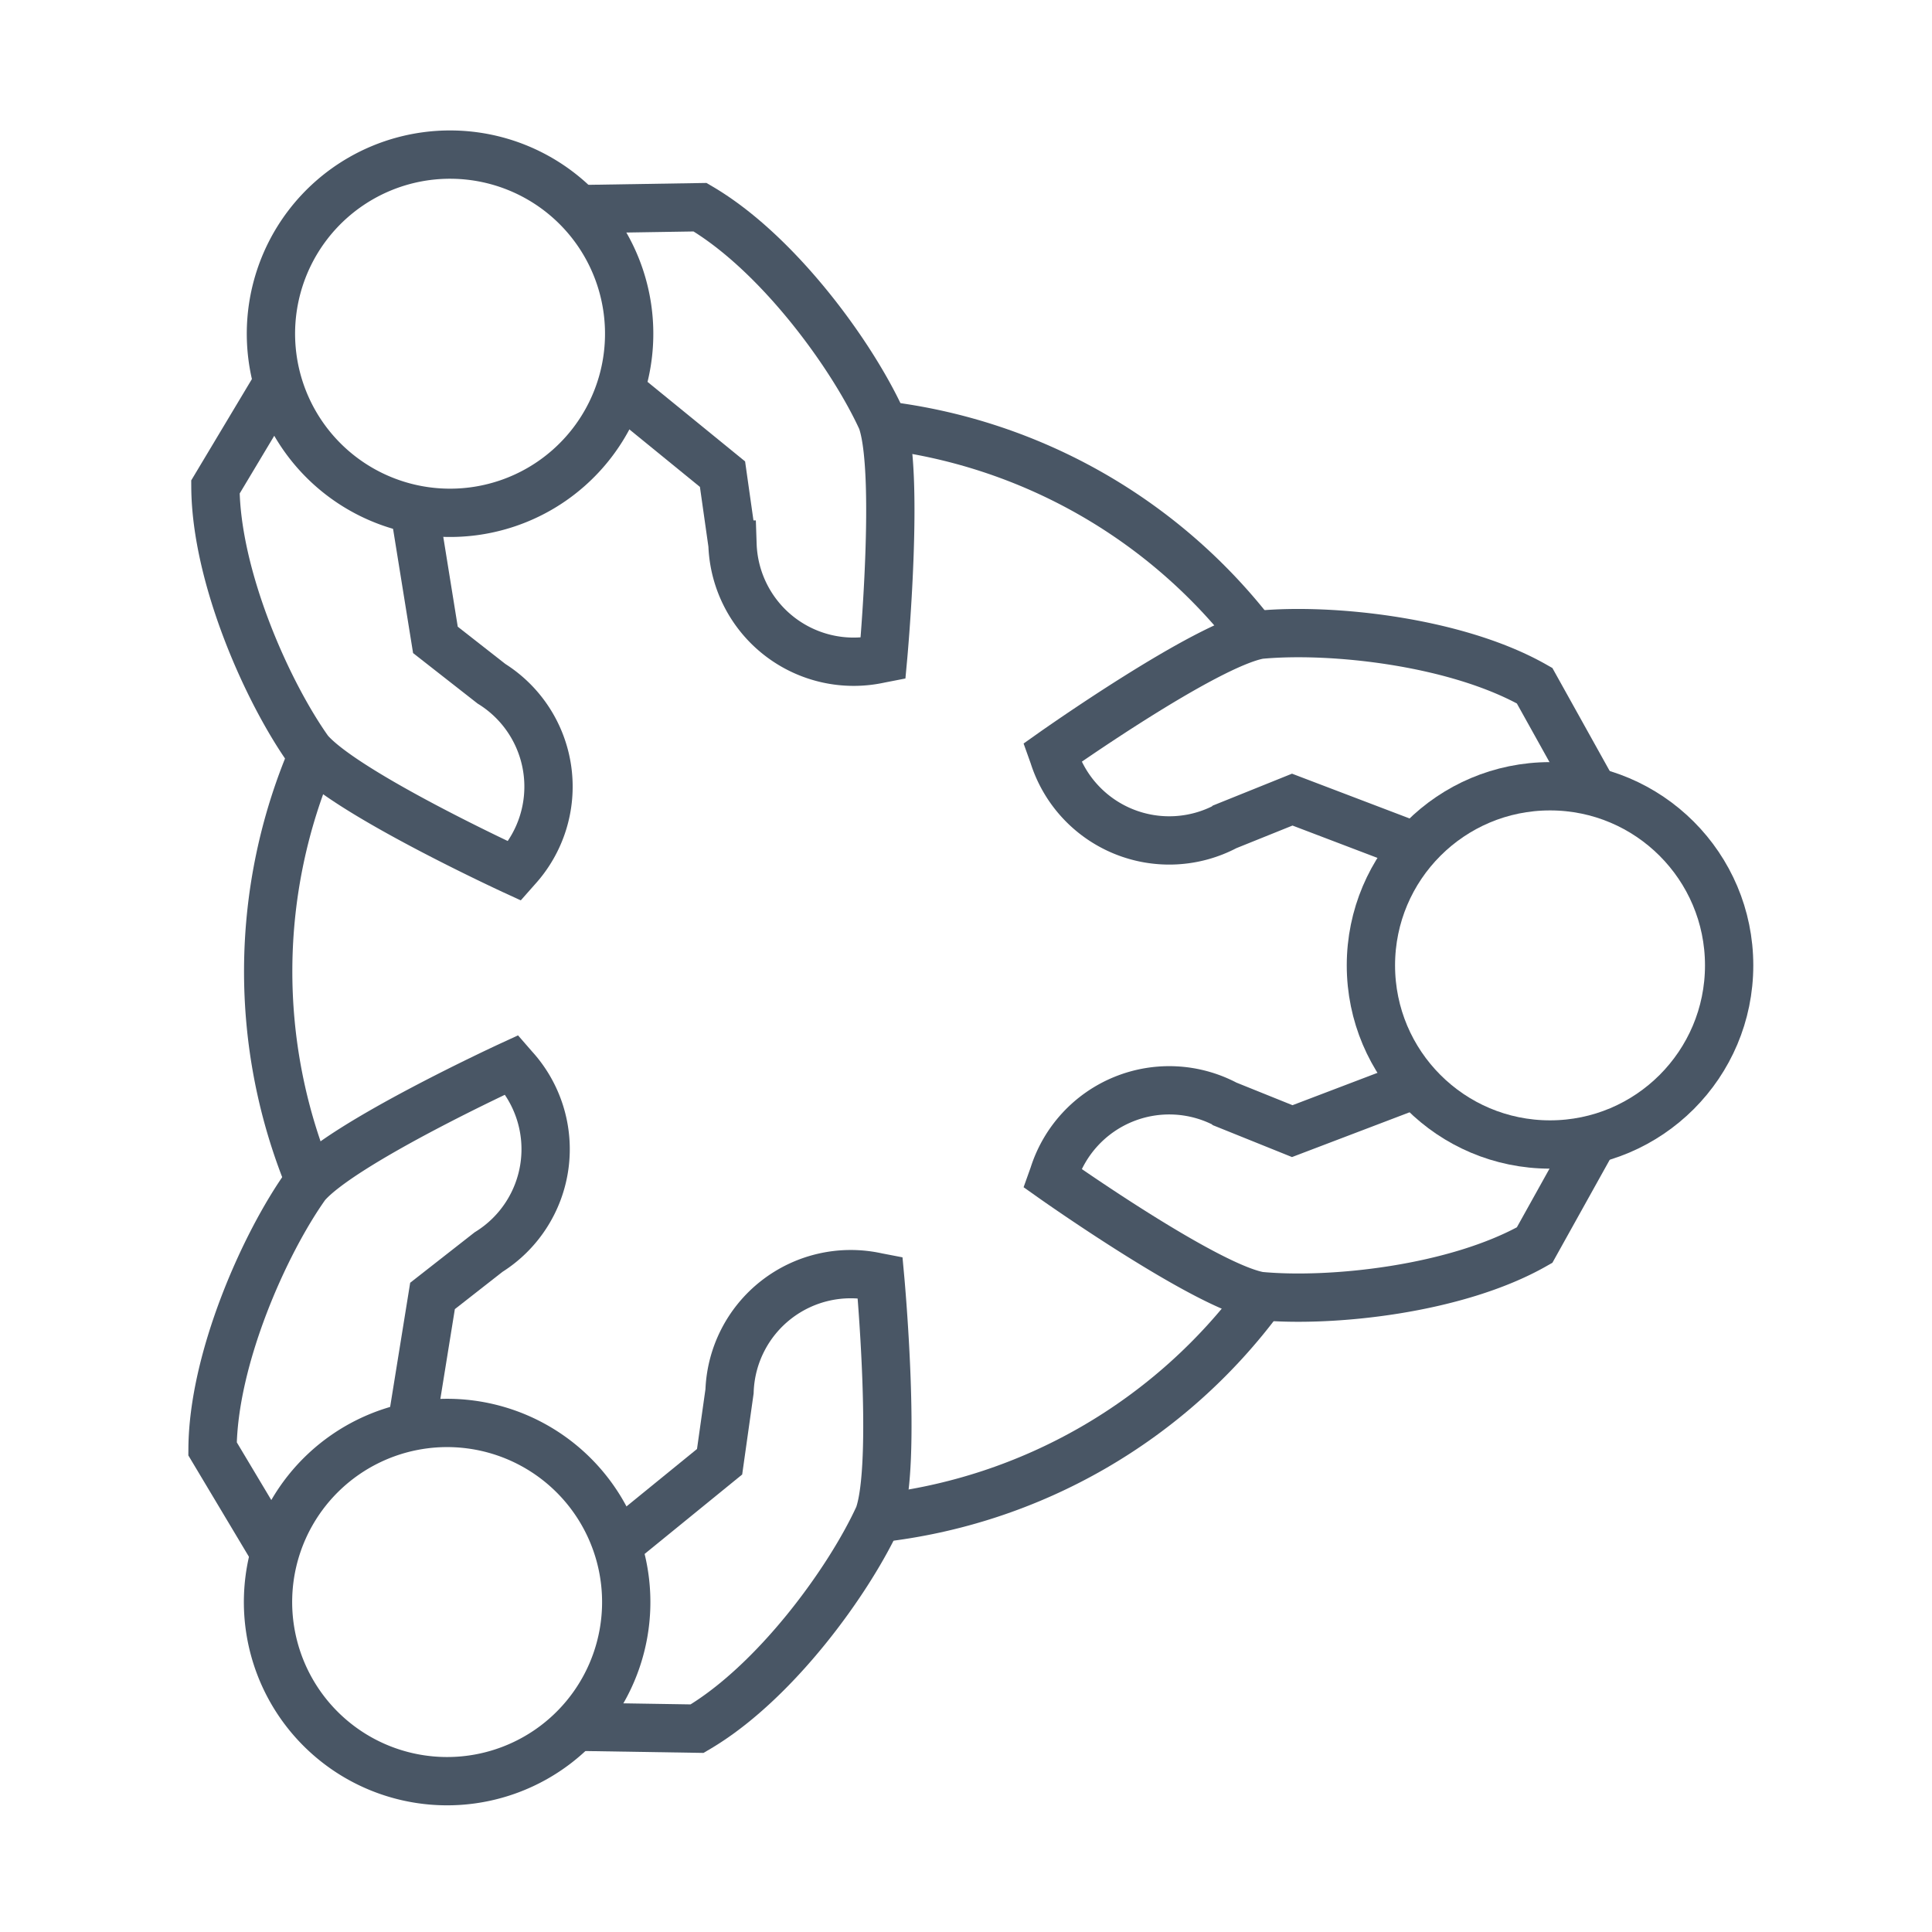 <?xml version="1.0" encoding="UTF-8"?> <svg xmlns="http://www.w3.org/2000/svg" width="100" height="100" viewBox="0 0 100 100"><g id="Event_Sponsors" data-name="Event Sponsors" transform="translate(-12309 -16605)"><g id="Group_865" data-name="Group 865" transform="translate(0 683)"><rect id="Rectangle_3993" data-name="Rectangle 3993" width="100" height="100" transform="translate(12309 15922)" fill="#fff" opacity="0"></rect></g><g id="Group_926" data-name="Group 926" transform="translate(11945.103 16561)"><path id="Path_2842" data-name="Path 2842" d="M385.267,64.277l1.09,6.764,2.9,2.27a6.278,6.278,0,0,1,1.312,9.559l-.115.13s-8.805-4.052-10.643-6.228C377.657,73.75,375,67.78,374.97,63.128l3.23-5.394" transform="translate(0.077 6.079)" fill="none" stroke="#495665" stroke-miterlimit="10" stroke-width="2.5"></path><path id="Path_2843" data-name="Path 2843" d="M386.23,62.811l5.311,4.329.517,3.645a6.276,6.276,0,0,0,7.623,5.917l.169-.033s.894-9.654-.07-12.332c-1.541-3.377-5.385-8.661-9.4-11.014l-6.286.1" transform="translate(9.753 1.402)" fill="none" stroke="#495665" stroke-miterlimit="10" stroke-width="2.5"></path><path id="Path_2844" data-name="Path 2844" d="M393.665,56.638A9.271,9.271,0,1,1,381,53.244,9.271,9.271,0,0,1,393.665,56.638Z" transform="translate(1.556)" fill="none" stroke="#495665" stroke-miterlimit="10" stroke-width="2.5"></path><path id="Path_2845" data-name="Path 2845" d="M386.156,94.156l5.313-4.326.515-3.647a6.278,6.278,0,0,1,7.623-5.917l.171.033s.892,9.654-.072,12.332c-1.541,3.377-5.383,8.661-9.4,11.014l-6.288-.1" transform="translate(9.674 29.83)" fill="none" stroke="#495665" stroke-miterlimit="10" stroke-width="2.5"></path><path id="Path_2846" data-name="Path 2846" d="M385.192,93.594l1.092-6.764,2.9-2.27A6.276,6.276,0,0,0,390.495,75l-.113-.13s-8.807,4.052-10.645,6.228c-2.153,3.022-4.809,8.993-4.839,13.645l3.228,5.4" transform="translate(0 24.248)" fill="none" stroke="#495665" stroke-miterlimit="10" stroke-width="2.5"></path><path id="Path_2847" data-name="Path 2847" d="M377.534,88.5a9.271,9.271,0,1,1,3.393,12.664A9.273,9.273,0,0,1,377.534,88.5Z" transform="translate(1.477 33.787)" fill="none" stroke="#495665" stroke-miterlimit="10" stroke-width="2.5"></path><path id="Path_2848" data-name="Path 2848" d="M414.81,75.352l-6.4,2.437-3.416-1.376a6.278,6.278,0,0,0-8.935,3.642L396,80.22s7.913,5.6,10.715,6.1c3.7.354,10.194-.332,14.238-2.631l3.057-5.493" transform="translate(22.374 24.758)" fill="none" stroke="#495665" stroke-miterlimit="10" stroke-width="2.5"></path><path id="Path_2849" data-name="Path 2849" d="M414.81,75.081l-6.4-2.437-3.416,1.376a6.278,6.278,0,0,1-8.935-3.642L396,70.213s7.913-5.6,10.715-6.1c3.7-.354,10.194.334,14.238,2.633l3.057,5.493" transform="translate(22.374 12.744)" fill="none" stroke="#495665" stroke-miterlimit="10" stroke-width="2.5"></path><circle id="Ellipse_29" data-name="Ellipse 29" cx="9.271" cy="9.271" r="9.271" transform="translate(434.855 84.697)" fill="none" stroke="#495665" stroke-miterlimit="10" stroke-width="2.5"></circle><path id="Path_2850" data-name="Path 2850" d="M411.432,80.712A28.55,28.55,0,0,1,391.64,92.138" transform="translate(17.751 30.441)" fill="none" stroke="#495665" stroke-miterlimit="10" stroke-width="2.5"></path><path id="Path_2851" data-name="Path 2851" d="M391.749,58.8a28.447,28.447,0,0,1,19.2,10.911" transform="translate(17.867 7.211)" fill="none" stroke="#495665" stroke-miterlimit="10" stroke-width="2.5"></path><path id="Path_2852" data-name="Path 2852" d="M378.449,89.154a28.437,28.437,0,0,1,.154-22.077" transform="translate(1.483 15.985)" fill="none" stroke="#495665" stroke-miterlimit="10" stroke-width="2.5"></path></g></g></svg> 